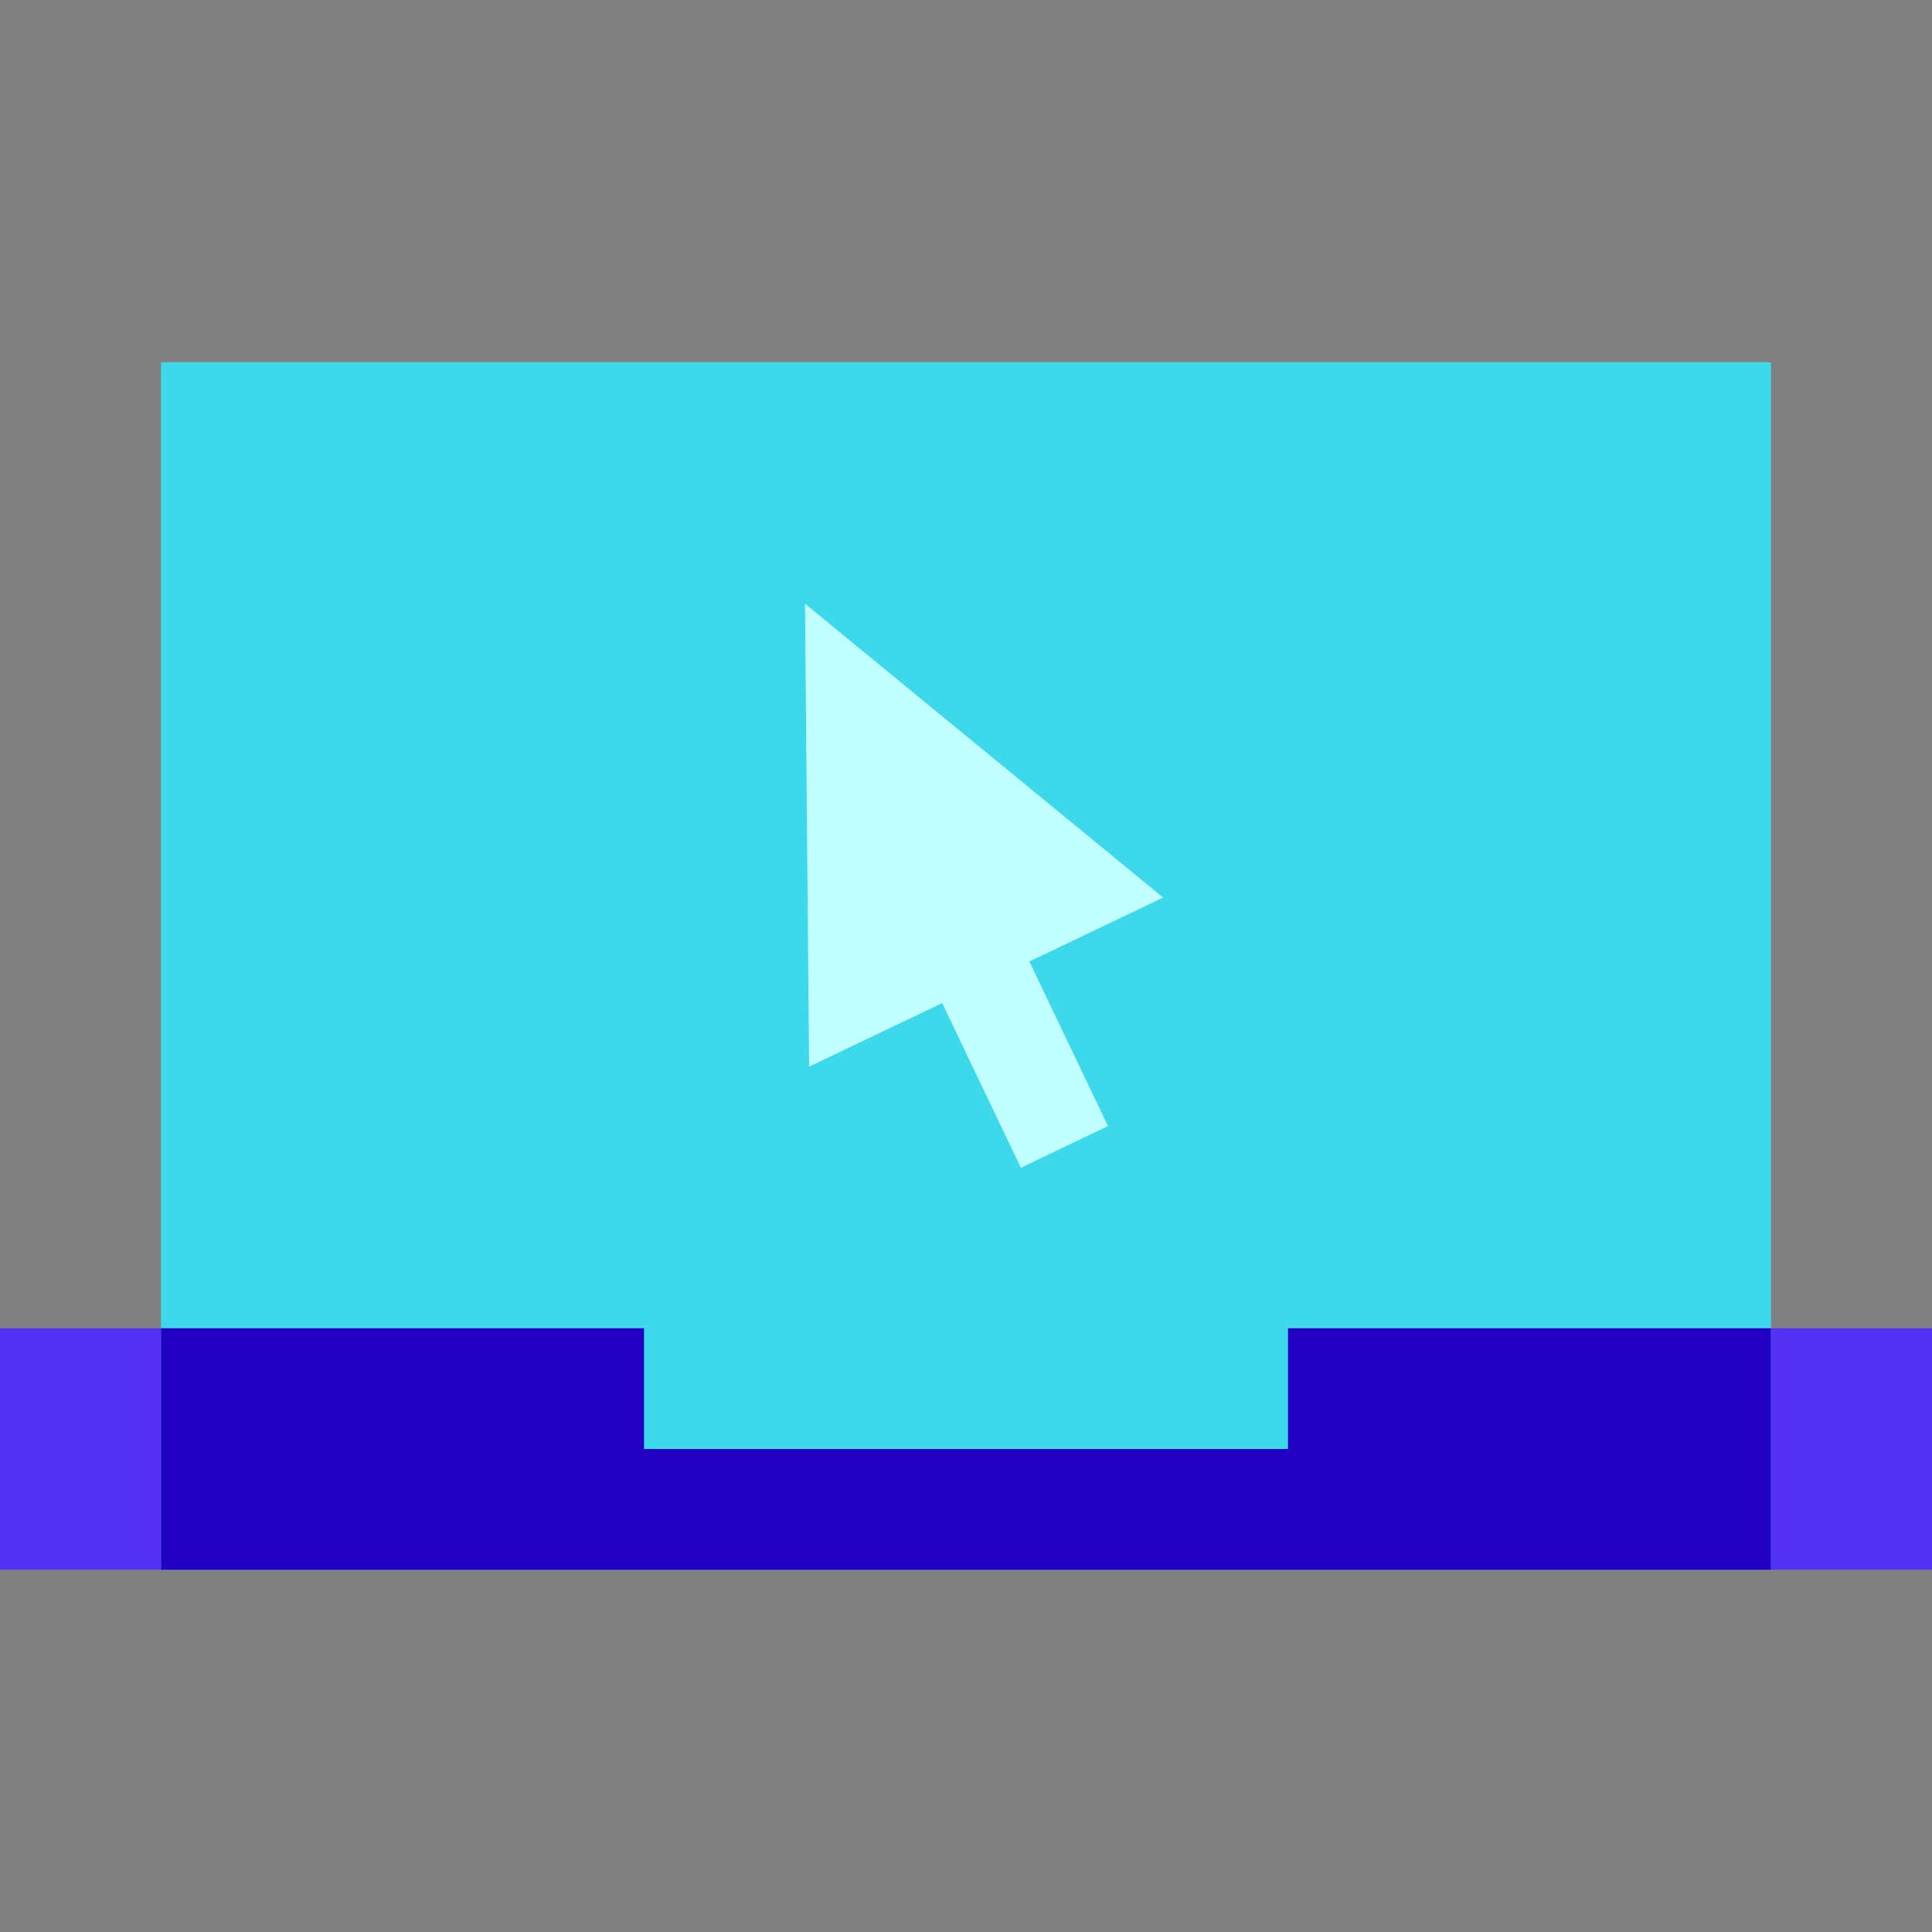 <svg xmlns="http://www.w3.org/2000/svg" width="48" height="48"><rect width="100%" height="100%" fill="#808080" stroke="none"/><path d="M32 33v3H16v-3H0v6h48v-6zm0 0" fill="#5332f4"/><path d="M4 9h40v30H4zm0 0" fill="#3dd9eb"/><path d="M32 33v3H16v-3H4v6h40v-6zm0 0" fill="#2100c4"/><path d="M22.691 23.418l2.164-1.035 2.672 5.594-2.164 1.035zm0 0" fill="#c2ffff"/><path d="M20 15l.102 11.5 8.796-4.2zm0 0" fill="#c2ffff"/></svg>